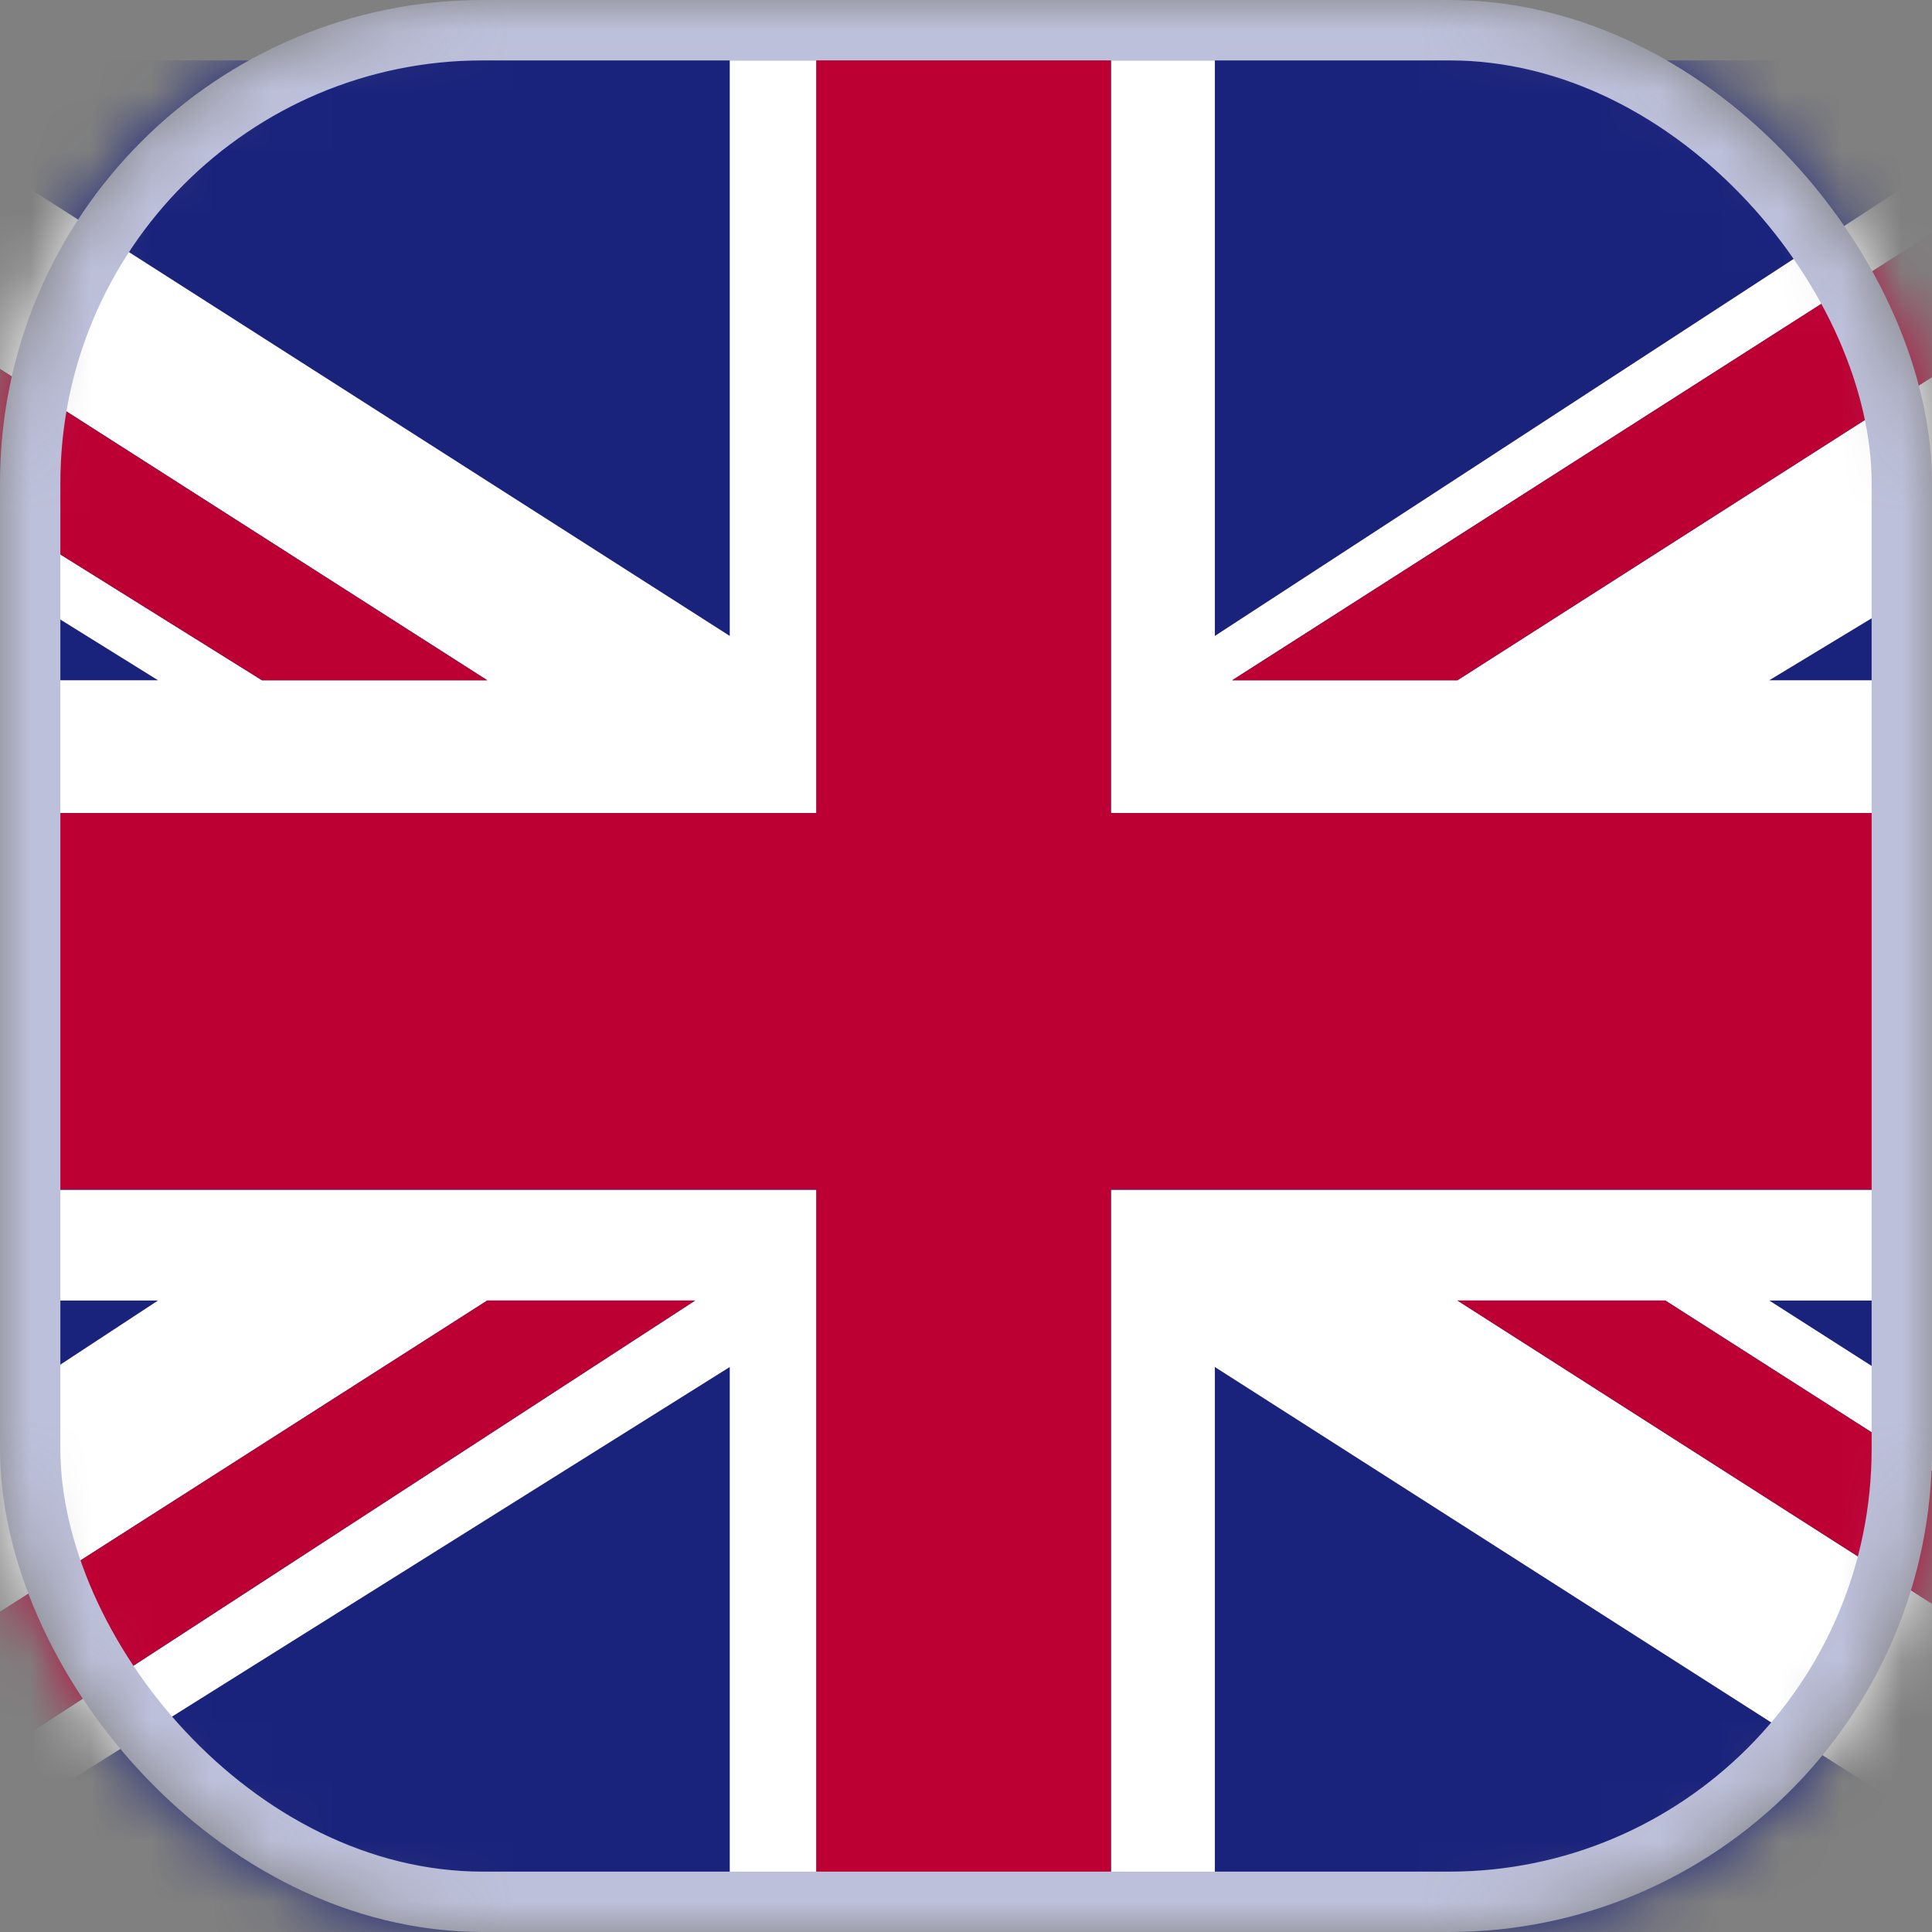 <svg width="32" height="32" viewBox="0 0 32 32" fill="none" xmlns="http://www.w3.org/2000/svg">
<rect x="0" y="0" width="32" height="32" fill="#808080" stroke="none"/>
<mask id="mask0_50_390" style="mask-type:alpha" maskUnits="userSpaceOnUse" x="0" y="0" width="32" height="32">
<rect width="32" height="32" rx="8" fill="#D9D9D9"/>
</mask>
<g mask="url(#mask0_50_390)">
<rect x="-8" y="1" width="48.783" height="33" fill="#1A237B"/>
<path d="M40.209 1L24.14 11.267H20.409L36.479 1H34.757L20.122 10.533V1H18.401V11.633V12.733V13.467H20.696H24.427H25.575H26.148H40.209V11.267H29.305L40.209 4.667V4.3V3.567V1Z" fill="white"/>
<path d="M12.087 1V10.533L-2.835 1H-8L8.07 11.267H4.339L-8 3.567V4.667L2.617 11.267H-8V13.467H5.774H7.496H11.226H13.522V12.733V12V11.633V1H12.087Z" fill="white"/>
<path d="M24.427 19.708H20.696H18.401V20.442V21.175V21.541V32.175H20.122V22.642L35.044 32.175H35.618H36.766H40.209V31.808L24.14 21.541H27.583L40.209 29.608V28.508L29.305 21.541H40.209V19.708H26.148H24.427Z" fill="white"/>
<path d="M11.226 19.708H7.496H6.348H5.774H-8V21.541H2.617L-8 28.508V31.808L8.07 21.541H11.513L-4.843 32.175H-3.122L12.087 22.642V32.175H13.522V21.541V20.442V19.708H11.226Z" fill="white"/>
<path d="M8.07 21.541L-8 31.808V32.174H-4.843L11.513 21.541H8.07Z" fill="#BD0034"/>
<path d="M-8 3.567L4.339 11.267H8.07L-8 1V3.567Z" fill="#BD0034"/>
<path d="M40.21 1H36.479L20.41 11.267H24.14L40.21 1Z" fill="#BD0034"/>
<path d="M24.14 21.541L40.209 31.808V29.608L27.583 21.541H24.14Z" fill="#BD0034"/>
<path d="M13.522 1V11.633V12V12.733V13.467H11.226H7.496H5.774H-8V19.7H5.774H6.348H7.496H11.226H13.522V20.433V21.533V32.167H16.104H18.4V21.533V21.167V20.433V19.7H20.696H24.426H26.148H40.209V16.4V13.467H26.148H25.574H24.426H20.696H18.4V12.733V11.633V1H13.522Z" fill="#BD0034"/>
<rect x="0.5" y="0.5" width="31" height="31" rx="7.5" stroke="#BDC0DA"/>
</g>
</svg>

